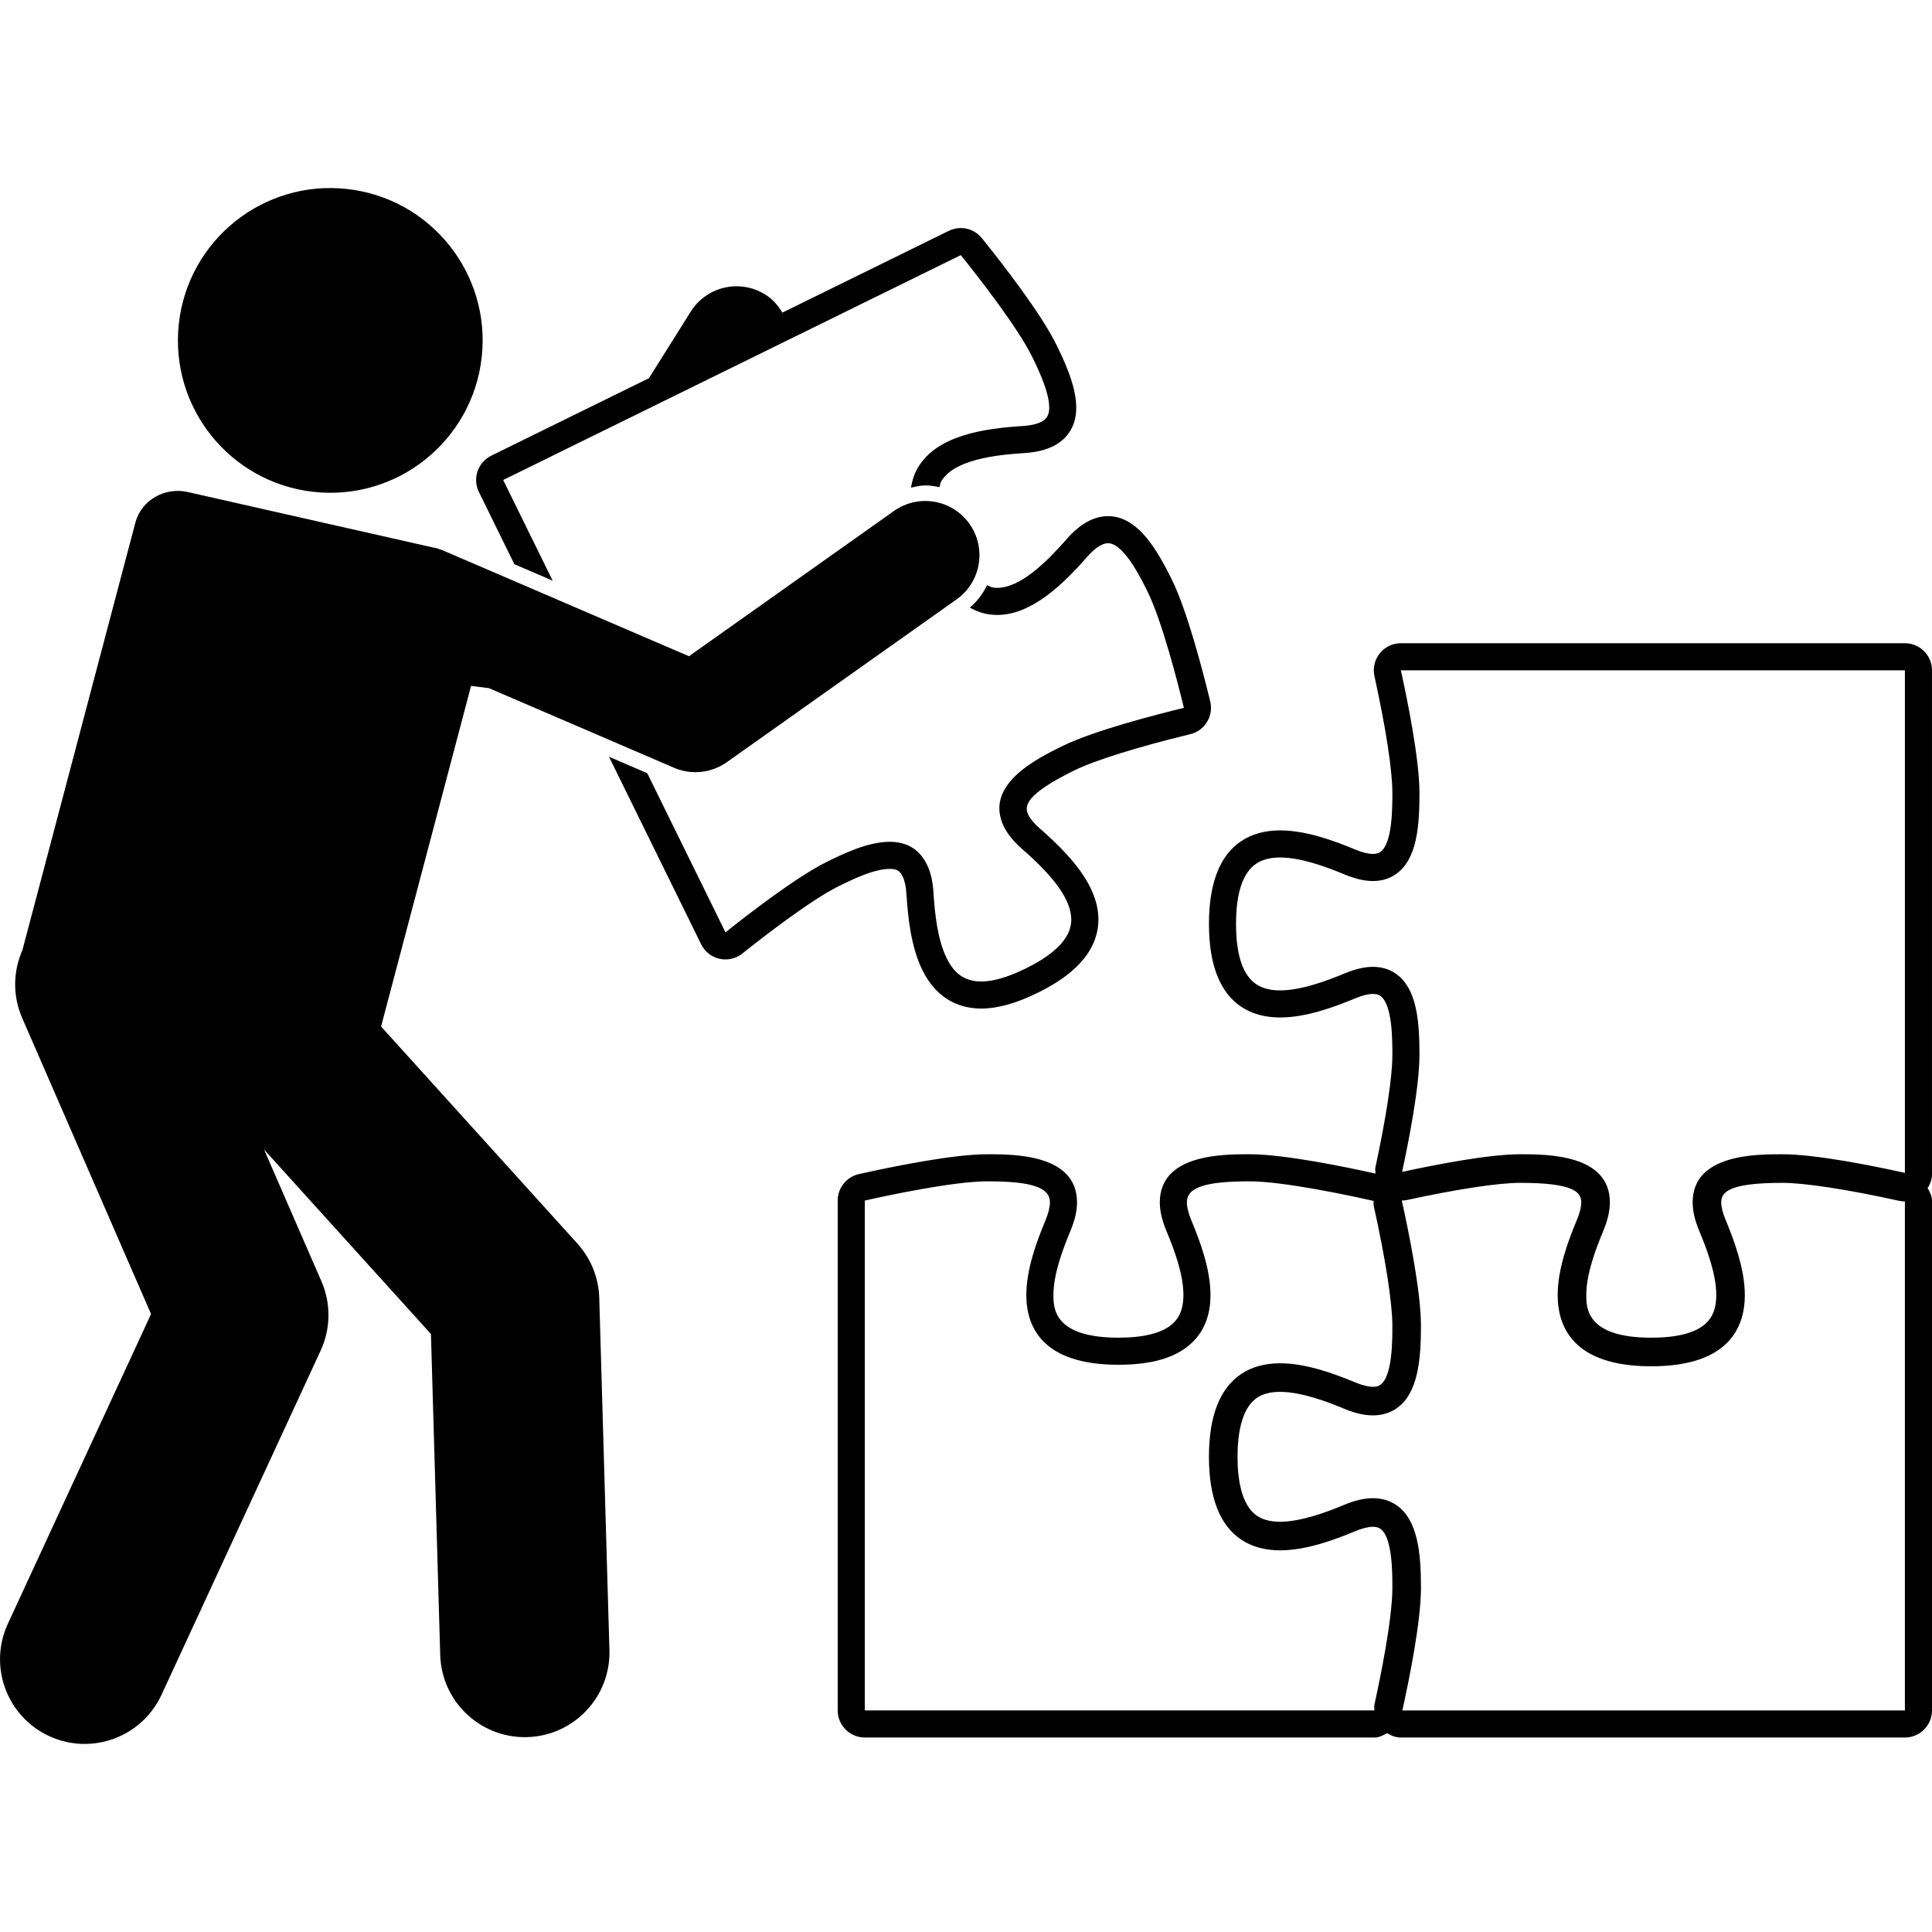 <?xml version="1.0" encoding="UTF-8"?>
<svg xmlns="http://www.w3.org/2000/svg" id="Layer_1" height="512" viewBox="0 0 285.321 229.777" width="512">
  <g>
    <path d="m285.32 145.656v-74.436c0-2.209-1.791-4-4-4h-74.435c-1.212 0-2.359.549-3.118 1.495-.759.945-1.049 2.183-.788 3.365 1.684 7.638 2.65 13.923 2.65 17.245 0 2.256 0 7.539-1.802 8.74-.178.118-.478.273-1.06.273-.695 0-1.593-.221-2.596-.638-3.174-1.322-7.303-2.837-11.115-2.837-2.241 0-4.173.531-5.742 1.578-3.166 2.106-4.773 6.223-4.773 12.235 0 6.008 1.606 10.126 4.775 12.238 1.567 1.045 3.498 1.576 5.739 1.576 3.812 0 7.941-1.515 11.113-2.836 1.005-.419 1.904-.64 2.599-.64.582 0 .883.155 1.058.272 1.804 1.202 1.804 6.483 1.804 8.739 0 3.207-.918 9.274-2.518 16.647-.064.294.029.582.032.876-4.298-.96-13.441-2.861-18.62-2.861-3.961 0-13.239 0-13.239 7.1 0 1.268.316 2.643.966 4.204 1.174 2.814 2.519 6.431 2.519 9.485 0 2.594-.977 3.722-1.713 4.345-1.534 1.299-4.186 1.957-7.884 1.957-9.6 0-9.6-4.415-9.6-6.301 0-3.055 1.345-6.672 2.517-9.482.651-1.564.966-2.938.966-4.207 0-7.1-9.273-7.1-13.233-7.1-5.107 0-14.085 1.838-18.982 2.935-1.827.409-3.127 2.031-3.127 3.904v75.3c0 2.209 1.791 4 4 4h75.301c.684 0 1.257-.332 1.827-.642.62.378 1.299.642 2.042.642h74.438c2.209 0 4-1.791 4-4v-75.298c0-.685-.332-1.26-.643-1.831.378-.619.642-1.3.642-2.042zm-82.554-30.641c-1.24 0-2.622.316-4.137.947-2.852 1.187-6.532 2.528-9.576 2.528-1.338 0-2.553-.259-3.52-.904-1.988-1.325-2.993-4.321-2.993-8.909s1.005-7.585 2.993-8.909c.967-.646 2.183-.904 3.521-.904 3.044 0 6.724 1.34 9.575 2.528 1.514.631 2.896.947 4.136.947 1.238 0 2.333-.315 3.278-.946 3.308-2.203 3.584-7.384 3.584-12.068 0-5.017-1.814-13.893-2.743-18.105h74.435v74.219c-5.012-1.107-13.234-2.75-18.105-2.75-3.961 0-13.238 0-13.238 7.1 0 1.268.316 2.643.965 4.204 1.174 2.814 2.52 6.432 2.52 9.485 0 2.594-.978 3.722-1.713 4.346-1.533 1.298-4.186 1.956-7.885 1.956-9.599 0-9.599-4.415-9.599-6.301 0-3.054 1.345-6.672 2.517-9.482.651-1.564.966-2.938.966-4.207 0-7.1-9.274-7.1-13.235-7.1-4.665 0-12.503 1.534-17.448 2.606.964-4.458 2.562-12.551 2.562-17.268 0-4.683-.276-9.862-3.584-12.067-.944-.63-2.04-.945-3.277-.945zm-75.053 34.512c3.631-.813 13.165-2.838 18.108-2.838 6.558 0 9.233.898 9.233 3.099 0 .721-.222 1.619-.659 2.667-1.315 3.154-2.825 7.258-2.825 11.022 0 4.7 2.361 10.302 13.6 10.302 4.735 0 8.159-.95 10.469-2.904 2.076-1.758 3.128-4.247 3.128-7.397 0-3.767-1.511-7.869-2.826-11.022-.436-1.049-.658-1.946-.658-2.667 0-2.201 2.677-3.099 9.238-3.099 5.056 0 14.907 2.118 18.337 2.891.009.247-.037.491.017.735 1.724 7.728 2.753 14.347 2.753 17.704 0 2.256 0 7.538-1.803 8.739-.177.118-.477.275-1.058.275-.695 0-1.592-.222-2.595-.641-3.178-1.321-7.307-2.834-11.119-2.834-2.242 0-4.174.53-5.743 1.577-3.167 2.114-4.772 6.231-4.772 12.236 0 6.008 1.606 10.124 4.774 12.236 1.569 1.046 3.501 1.577 5.743 1.577 3.817 0 7.944-1.515 11.113-2.836 1.005-.419 1.903-.64 2.598-.64.582 0 .884.156 1.06.273 1.803 1.201 1.803 6.483 1.803 8.739 0 4.718-1.854 13.632-2.651 17.245-.064.287.005.573.005.862h-75.27v-75.3zm79.391 75.3c1.105-5.023 2.747-13.259 2.747-18.107 0-5.09-.446-10.098-3.687-12.253-.972-.649-2.124-.981-3.418-.981-1.251 0-2.665.326-4.203.966-2.585 1.077-6.384 2.509-9.501 2.509-1.407 0-2.515-.283-3.389-.866-2.392-1.595-2.894-5.625-2.894-8.724s.502-7.128 2.893-8.722c.875-.585 1.984-.868 3.391-.868 3.117 0 6.917 1.432 9.503 2.507 1.557.649 2.932.966 4.2.966 1.293 0 2.445-.332 3.423-.985 3.234-2.153 3.68-7.161 3.68-12.25 0-5.118-1.867-14.15-2.832-18.496.283 0 .567-.03.849-.092 7.373-1.6 13.441-2.519 16.645-2.519 7.92 0 9.012 1.382 9.012 2.876 0 .693-.215 1.562-.641 2.582-1.323 3.174-2.842 7.303-2.842 11.11 0 4.8 2.398 10.523 13.821 10.523 11.421 0 13.819-5.723 13.819-10.523 0-3.853-1.623-8.186-2.845-11.111-.424-1.018-.64-1.887-.64-2.579 0-1.494 1.093-2.877 9.016-2.877 3.317 0 9.603.967 17.245 2.651.285.062.574.093.861.093h.001v75.172h-74.218z"></path>
    <path d="m131.396 100.547c1.154 0 1.534.361 1.907 1.119.307.623.496 1.497.563 2.599.214 3.436.674 7.812 2.35 11.223 2.31 4.7 6.005 5.686 8.697 5.686 2.418 0 5.149-.764 8.348-2.336 4.299-2.114 6.987-4.513 8.22-7.334 1.115-2.556.96-5.316-.459-8.204-1.699-3.458-5.067-6.632-7.454-8.718-.83-.728-1.406-1.411-1.711-2.031-.659-1.342-.289-3.064 6.821-6.558 3.016-1.482 9.41-3.478 17.105-5.341 1.032-.249 1.922-.898 2.474-1.804.553-.907.723-1.996.472-3.027-1.158-4.768-3.431-13.44-5.648-17.95-2.247-4.572-4.854-8.862-8.709-9.371-.173-.022-.555-.048-.731-.048-2.093 0-4.153 1.144-6.122 3.401-2.702 3.083-6.712 7.19-10.252 7.19-.194 0-.389-.012-.584-.038-.322-.043-.606-.243-.912-.358-.616 1.274-1.454 2.388-2.548 3.318.942.508 1.915.872 2.935 1.006.372.049.742.072 1.109.072 5.08 0 9.723-4.518 13.266-8.56.825-.946 2.015-2.031 3.108-2.031.07 0 .139.004.207.013 2.267.299 4.718 5.29 5.641 7.169 2.111 4.294 4.414 13.274 5.351 17.13-3.972.962-13.253 3.34-17.927 5.637-3.792 1.863-11.682 5.74-8.649 11.912.546 1.112 1.42 2.186 2.669 3.28 2.129 1.862 5.116 4.661 6.496 7.471.889 1.809 1.014 3.391.384 4.839-.827 1.892-2.954 3.69-6.32 5.346-2.816 1.384-4.947 1.926-6.583 1.926-2.903 0-4.25-1.706-5.107-3.45-1.365-2.776-1.757-6.644-1.948-9.705-.101-1.658-.418-3.005-.966-4.117-1.231-2.506-3.264-3.356-5.496-3.356-3.267 0-6.963 1.818-9.215 2.924-4.502 2.212-11.668 7.756-15.039 10.448l-11.55-23.501-5.651-2.432 13.611 27.698c.535 1.088 1.534 1.875 2.717 2.139.289.065.582.096.873.096.899 0 1.781-.303 2.496-.874 2.891-2.308 10.071-7.903 14.307-9.984 1.915-.942 5.115-2.514 7.45-2.514z"></path>
    <path d="m81.618 57.982-7.306-14.868 67.579-33.21c2.332 2.899 8.352 10.562 10.532 14.999.923 1.879 3.377 6.871 2.23 8.848-.582 1.003-2.291 1.312-3.621 1.394-5.755.359-12.716 1.387-15.506 6.193-.511.881-.82 1.862-.996 2.905.696-.146 1.385-.327 2.109-.327.717 0 1.417.11 2.106.255.092-.271.097-.58.24-.826 1.859-3.201 7.907-3.934 12.294-4.207 3.353-.207 5.652-1.345 6.833-3.381 1.952-3.363.143-8.053-2.101-12.618-2.261-4.602-7.866-11.838-11.005-15.741-.779-.969-1.937-1.493-3.118-1.493-.596 0-1.199.133-1.763.41l-24.581 12.08c-.626-1.034-1.42-1.974-2.513-2.662-3.76-2.353-8.691-1.211-11.03 2.529l-6.163 9.817-23.291 11.447c-.952.468-1.68 1.295-2.022 2.3-.342 1.003-.272 2.102.196 3.054l5.245 10.673z"></path>
    <path d="m26.418 19.984c-1.391 12.349 7.493 23.486 19.841 24.877 12.349 1.39 23.486-7.492 24.876-19.84 1.391-12.349-7.491-23.486-19.841-24.878-12.348-1.389-23.486 7.493-24.876 19.841z"></path>
    <path d="m99.546 85.614c1.015.435 2.09.649 3.16.649 1.632 0 3.252-.498 4.626-1.472l33.939-24.048c3.605-2.554 4.457-7.548 1.903-11.152-2.555-3.606-7.547-4.457-11.152-1.902l-30.276 21.453-27.41-11.79-9.17-3.943c-.101-.044-.208-.027-.31-.066l-.024-.06-37.109-8.392c-3.342-.757-6.807 1.157-7.715 4.463-.007.024-.013.049-.02.073l-16.674 63.107c-1.361 3.083-1.49 6.698-.038 10.033l19.031 43.718-21.147 45.742c-2.896 6.267-.165 13.694 6.102 16.592 1.699.786 3.481 1.157 5.237 1.157 4.722 0 9.242-2.69 11.354-7.258l23.5-50.835c1.497-3.237 1.539-6.963.114-10.234l-8.47-19.456 24.647 27.247 1.367 47.393c.196 6.779 5.752 12.14 12.488 12.14.122 0 .245-.002.367-.005 6.901-.2 12.334-5.955 12.135-12.856l-1.5-51.999c-.086-2.974-1.229-5.819-3.224-8.025l-29-32.061 13.292-50.301 2.641.331 11.45 4.924z"></path>
  </g>
</svg>
